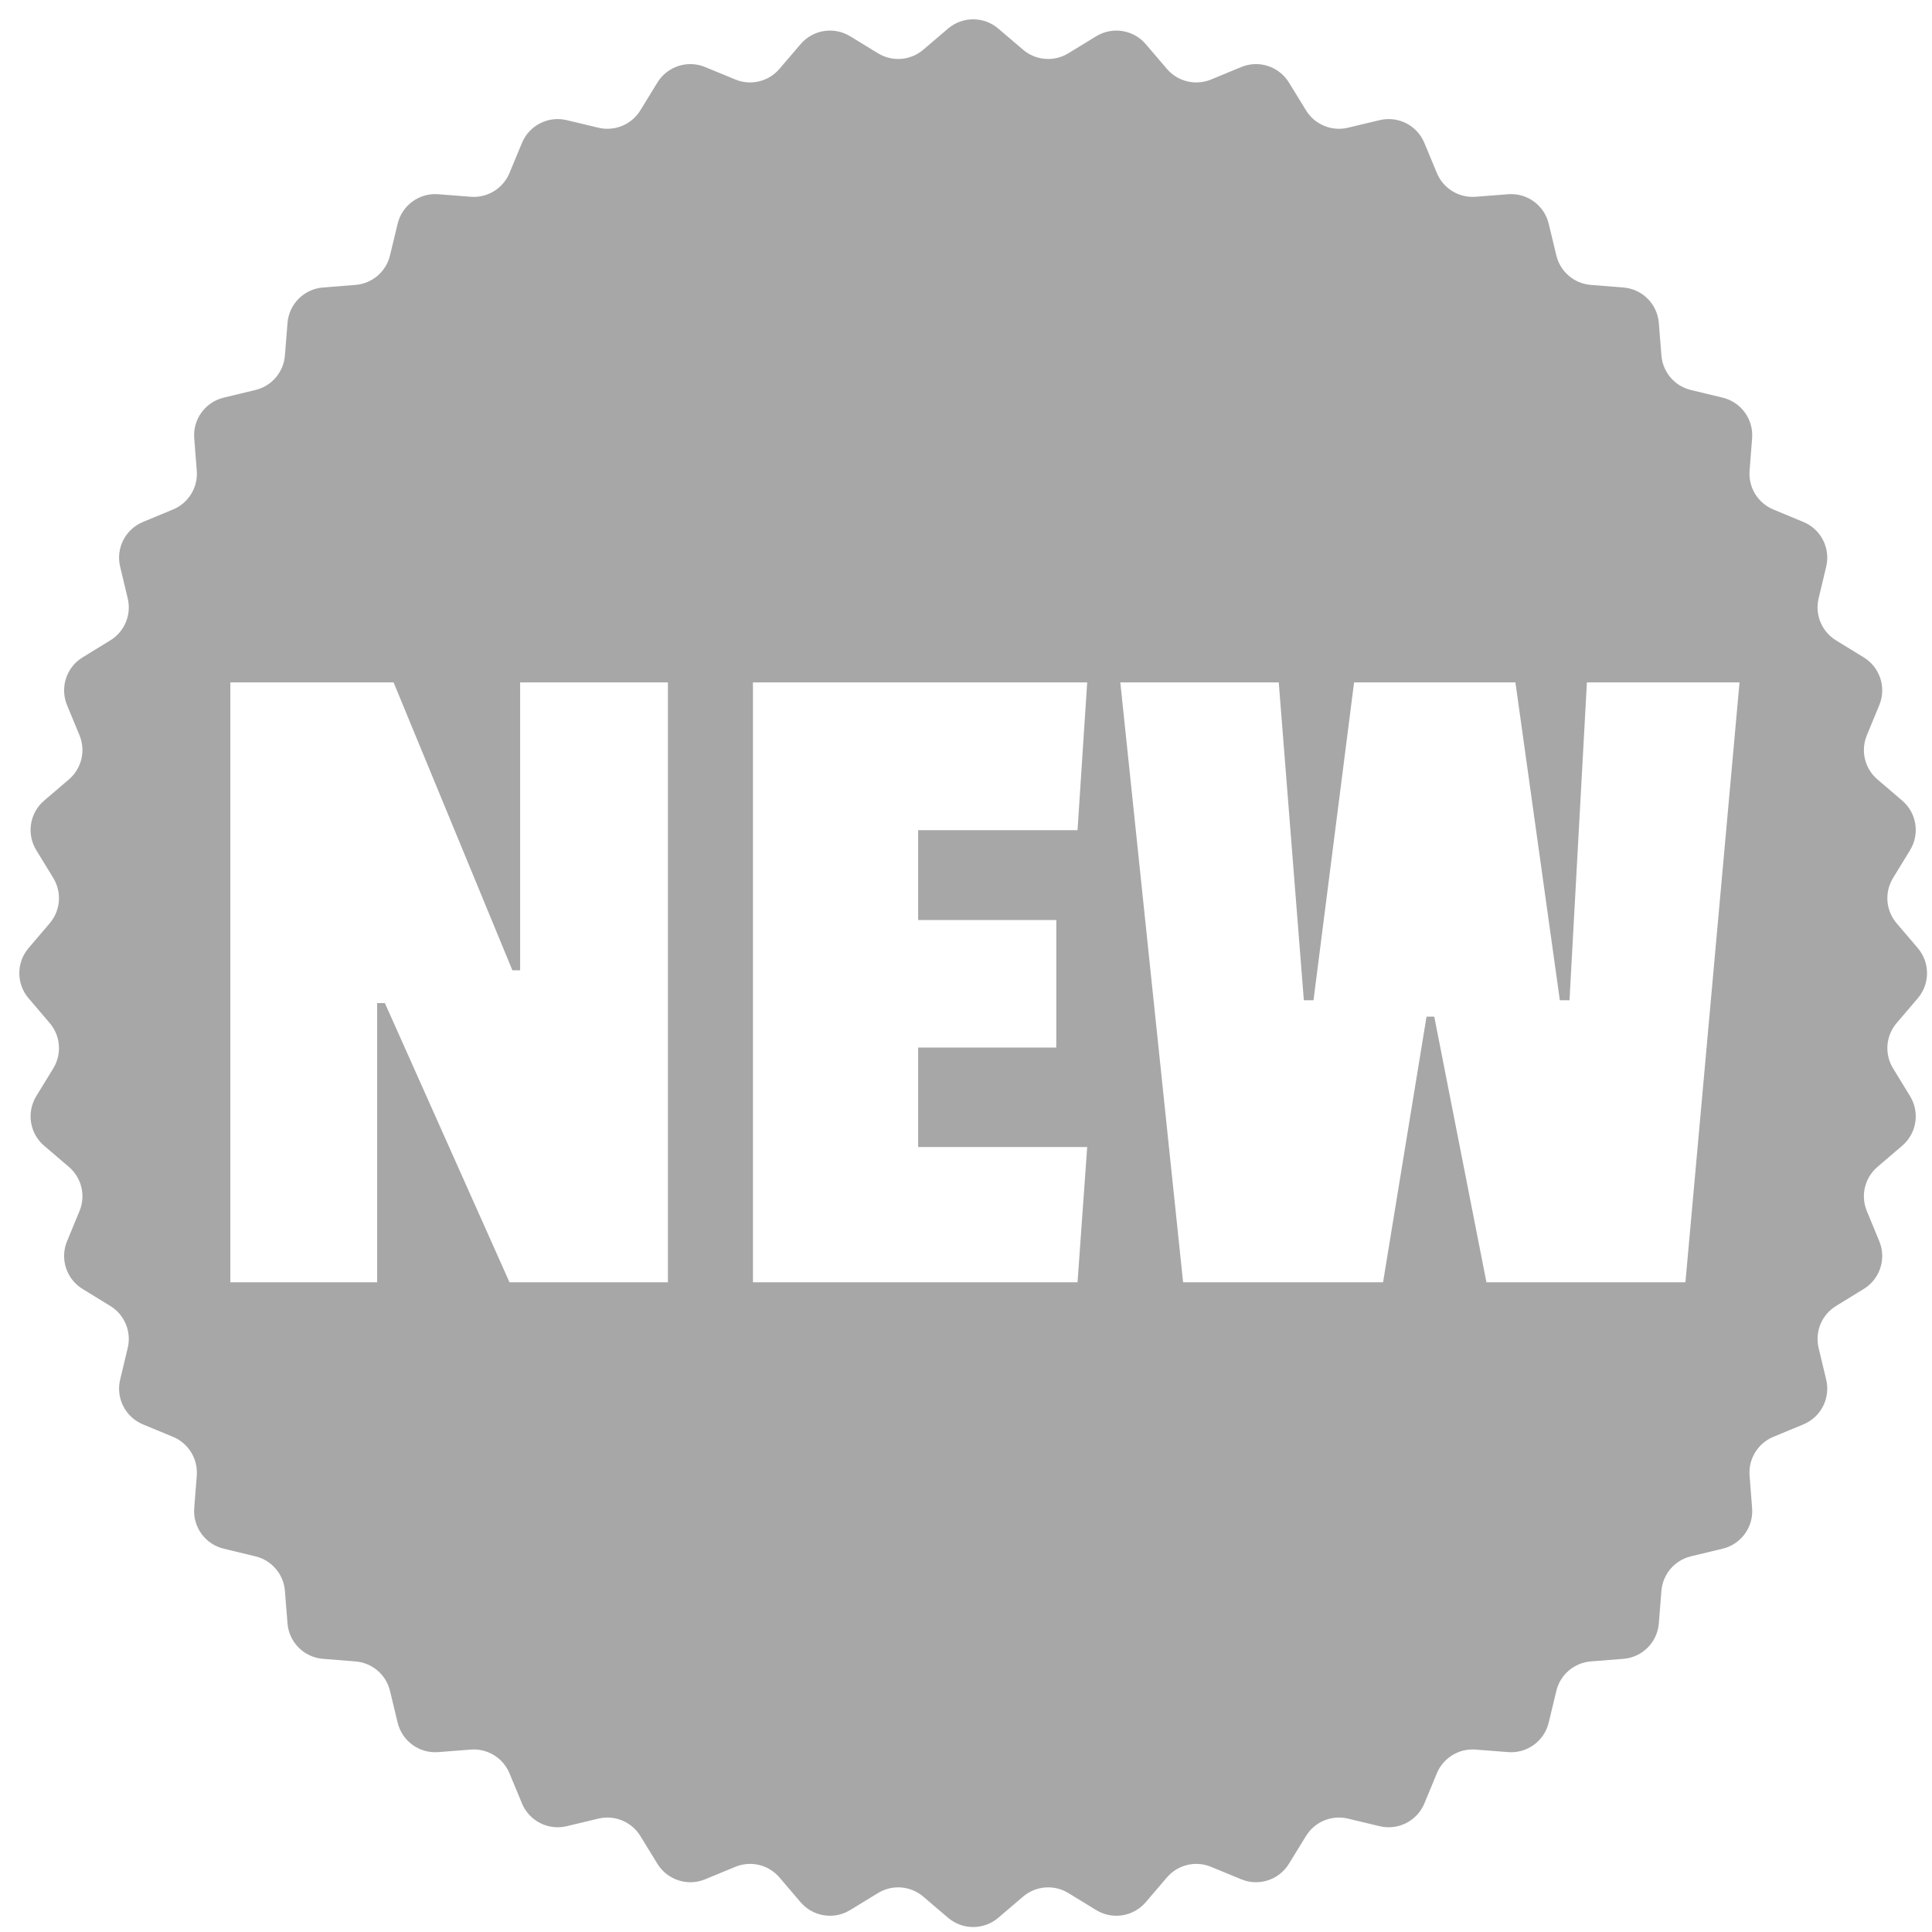 <svg width="100" height="100" viewBox="0 0 100 100" fill="none" xmlns="http://www.w3.org/2000/svg">
<path d="M49.073 1.478C49.821 0.84 50.921 0.84 51.669 1.478L52.955 2.574C53.613 3.136 54.558 3.21 55.296 2.759L56.738 1.877C57.577 1.364 58.663 1.536 59.302 2.283L60.4 3.567C60.963 4.225 61.884 4.446 62.684 4.115L64.246 3.47C65.154 3.095 66.2 3.434 66.714 4.271L67.599 5.712C68.051 6.449 68.927 6.813 69.769 6.611L71.412 6.218C72.368 5.989 73.348 6.489 73.725 7.396L74.372 8.957C74.704 9.756 75.512 10.252 76.375 10.185L78.06 10.053C79.039 9.976 79.93 10.623 80.16 11.578L80.556 13.222C80.758 14.063 81.479 14.679 82.342 14.747L84.026 14.881C85.006 14.959 85.783 15.736 85.861 16.716L85.995 18.4C86.064 19.263 86.679 19.984 87.52 20.186L89.164 20.582C90.119 20.812 90.766 21.703 90.689 22.683L90.558 24.367C90.49 25.23 90.986 26.038 91.785 26.37L93.346 27.018C94.253 27.394 94.753 28.375 94.524 29.33L94.131 30.974C93.929 31.815 94.293 32.691 95.03 33.144L96.47 34.028C97.307 34.542 97.648 35.588 97.272 36.496L96.627 38.059C96.296 38.858 96.517 39.779 97.175 40.342L98.459 41.44C99.206 42.079 99.378 43.166 98.865 44.004L97.983 45.446C97.532 46.184 97.606 47.129 98.168 47.787L99.265 49.073C99.902 49.821 99.902 50.921 99.265 51.669L98.168 52.955C97.606 53.614 97.532 54.558 97.983 55.296L98.865 56.738C99.378 57.577 99.206 58.663 98.459 59.302L97.175 60.4C96.517 60.963 96.296 61.884 96.627 62.684L97.272 64.246C97.647 65.154 97.307 66.2 96.47 66.714L95.03 67.599C94.293 68.051 93.929 68.927 94.131 69.769L94.524 71.412C94.753 72.368 94.253 73.348 93.346 73.725L91.785 74.372C90.986 74.704 90.49 75.512 90.558 76.375L90.689 78.06C90.766 79.039 90.119 79.93 89.164 80.16L87.52 80.556C86.679 80.758 86.064 81.479 85.995 82.342L85.861 84.026C85.783 85.006 85.006 85.783 84.026 85.861L82.342 85.995C81.479 86.064 80.758 86.679 80.556 87.52L80.16 89.164C79.93 90.119 79.039 90.766 78.06 90.689L76.375 90.558C75.512 90.49 74.704 90.986 74.372 91.785L73.725 93.346C73.348 94.253 72.368 94.753 71.412 94.524L69.769 94.131C68.927 93.929 68.051 94.293 67.599 95.03L66.714 96.47C66.2 97.307 65.154 97.647 64.246 97.272L62.684 96.627C61.884 96.296 60.963 96.517 60.4 97.175L59.302 98.459C58.663 99.206 57.577 99.378 56.738 98.865L55.296 97.983C54.558 97.532 53.614 97.606 52.955 98.168L51.669 99.265C50.921 99.902 49.821 99.902 49.073 99.265L47.787 98.168C47.129 97.606 46.184 97.532 45.446 97.983L44.004 98.865C43.166 99.378 42.079 99.206 41.44 98.459L40.342 97.175C39.779 96.517 38.858 96.296 38.059 96.627L36.496 97.272C35.588 97.648 34.542 97.307 34.028 96.47L33.144 95.03C32.691 94.293 31.815 93.929 30.974 94.131L29.33 94.524C28.375 94.753 27.394 94.253 27.018 93.346L26.37 91.785C26.038 90.986 25.23 90.49 24.367 90.558L22.683 90.689C21.703 90.766 20.812 90.119 20.582 89.164L20.186 87.52C19.984 86.679 19.263 86.064 18.4 85.995L16.716 85.861C15.736 85.783 14.959 85.006 14.881 84.026L14.747 82.342C14.679 81.479 14.063 80.758 13.222 80.556L11.578 80.16C10.623 79.93 9.976 79.039 10.053 78.06L10.185 76.375C10.252 75.512 9.756 74.704 8.957 74.372L7.396 73.725C6.489 73.348 5.989 72.368 6.218 71.412L6.611 69.769C6.813 68.927 6.449 68.051 5.712 67.599L4.271 66.714C3.434 66.2 3.095 65.154 3.47 64.246L4.115 62.684C4.446 61.884 4.225 60.963 3.567 60.4L2.283 59.302C1.536 58.663 1.364 57.577 1.877 56.738L2.759 55.296C3.21 54.558 3.136 53.613 2.574 52.955L1.478 51.669C0.84 50.921 0.84 49.821 1.478 49.073L2.574 47.787C3.136 47.129 3.21 46.184 2.759 45.446L1.877 44.004C1.364 43.166 1.536 42.079 2.283 41.44L3.567 40.342C4.225 39.779 4.446 38.858 4.115 38.059L3.47 36.496C3.095 35.588 3.434 34.542 4.271 34.028L5.712 33.144C6.449 32.691 6.813 31.815 6.611 30.974L6.218 29.33C5.989 28.375 6.489 27.394 7.396 27.018L8.957 26.37C9.756 26.038 10.252 25.23 10.185 24.367L10.053 22.683C9.976 21.703 10.623 20.812 11.578 20.582L13.222 20.186C14.063 19.984 14.679 19.263 14.747 18.4L14.881 16.716C14.959 15.736 15.736 14.959 16.716 14.881L18.4 14.747C19.263 14.679 19.984 14.063 20.186 13.222L20.582 11.578C20.812 10.623 21.703 9.976 22.683 10.053L24.367 10.185C25.23 10.252 26.038 9.756 26.37 8.957L27.018 7.396C27.394 6.489 28.375 5.989 29.33 6.218L30.974 6.611C31.815 6.813 32.691 6.449 33.144 5.712L34.028 4.271C34.542 3.434 35.588 3.095 36.496 3.47L38.059 4.115C38.858 4.446 39.779 4.225 40.342 3.567L41.44 2.283C42.079 1.536 43.166 1.364 44.004 1.877L45.446 2.759C46.184 3.21 47.129 3.136 47.787 2.574L49.073 1.478ZM11.922 35.321V66.371H19.521V51.921H19.922L26.372 66.371H34.571V35.321H26.922V50.221H26.521L20.372 35.321H11.922ZM38.973 35.321V66.371H55.773L56.273 59.371H47.523V54.221H54.673V47.621H47.523V42.971H55.773L56.273 35.321H38.973ZM57.987 35.321L61.237 66.371H71.587L73.837 52.621H74.237L76.938 66.371H87.237L90.037 35.321H82.138L81.237 51.772H80.737L78.438 35.321H70.087L67.987 51.772H67.487L66.188 35.321H57.987Z" fill="#A7A7A7"/>
</svg>
